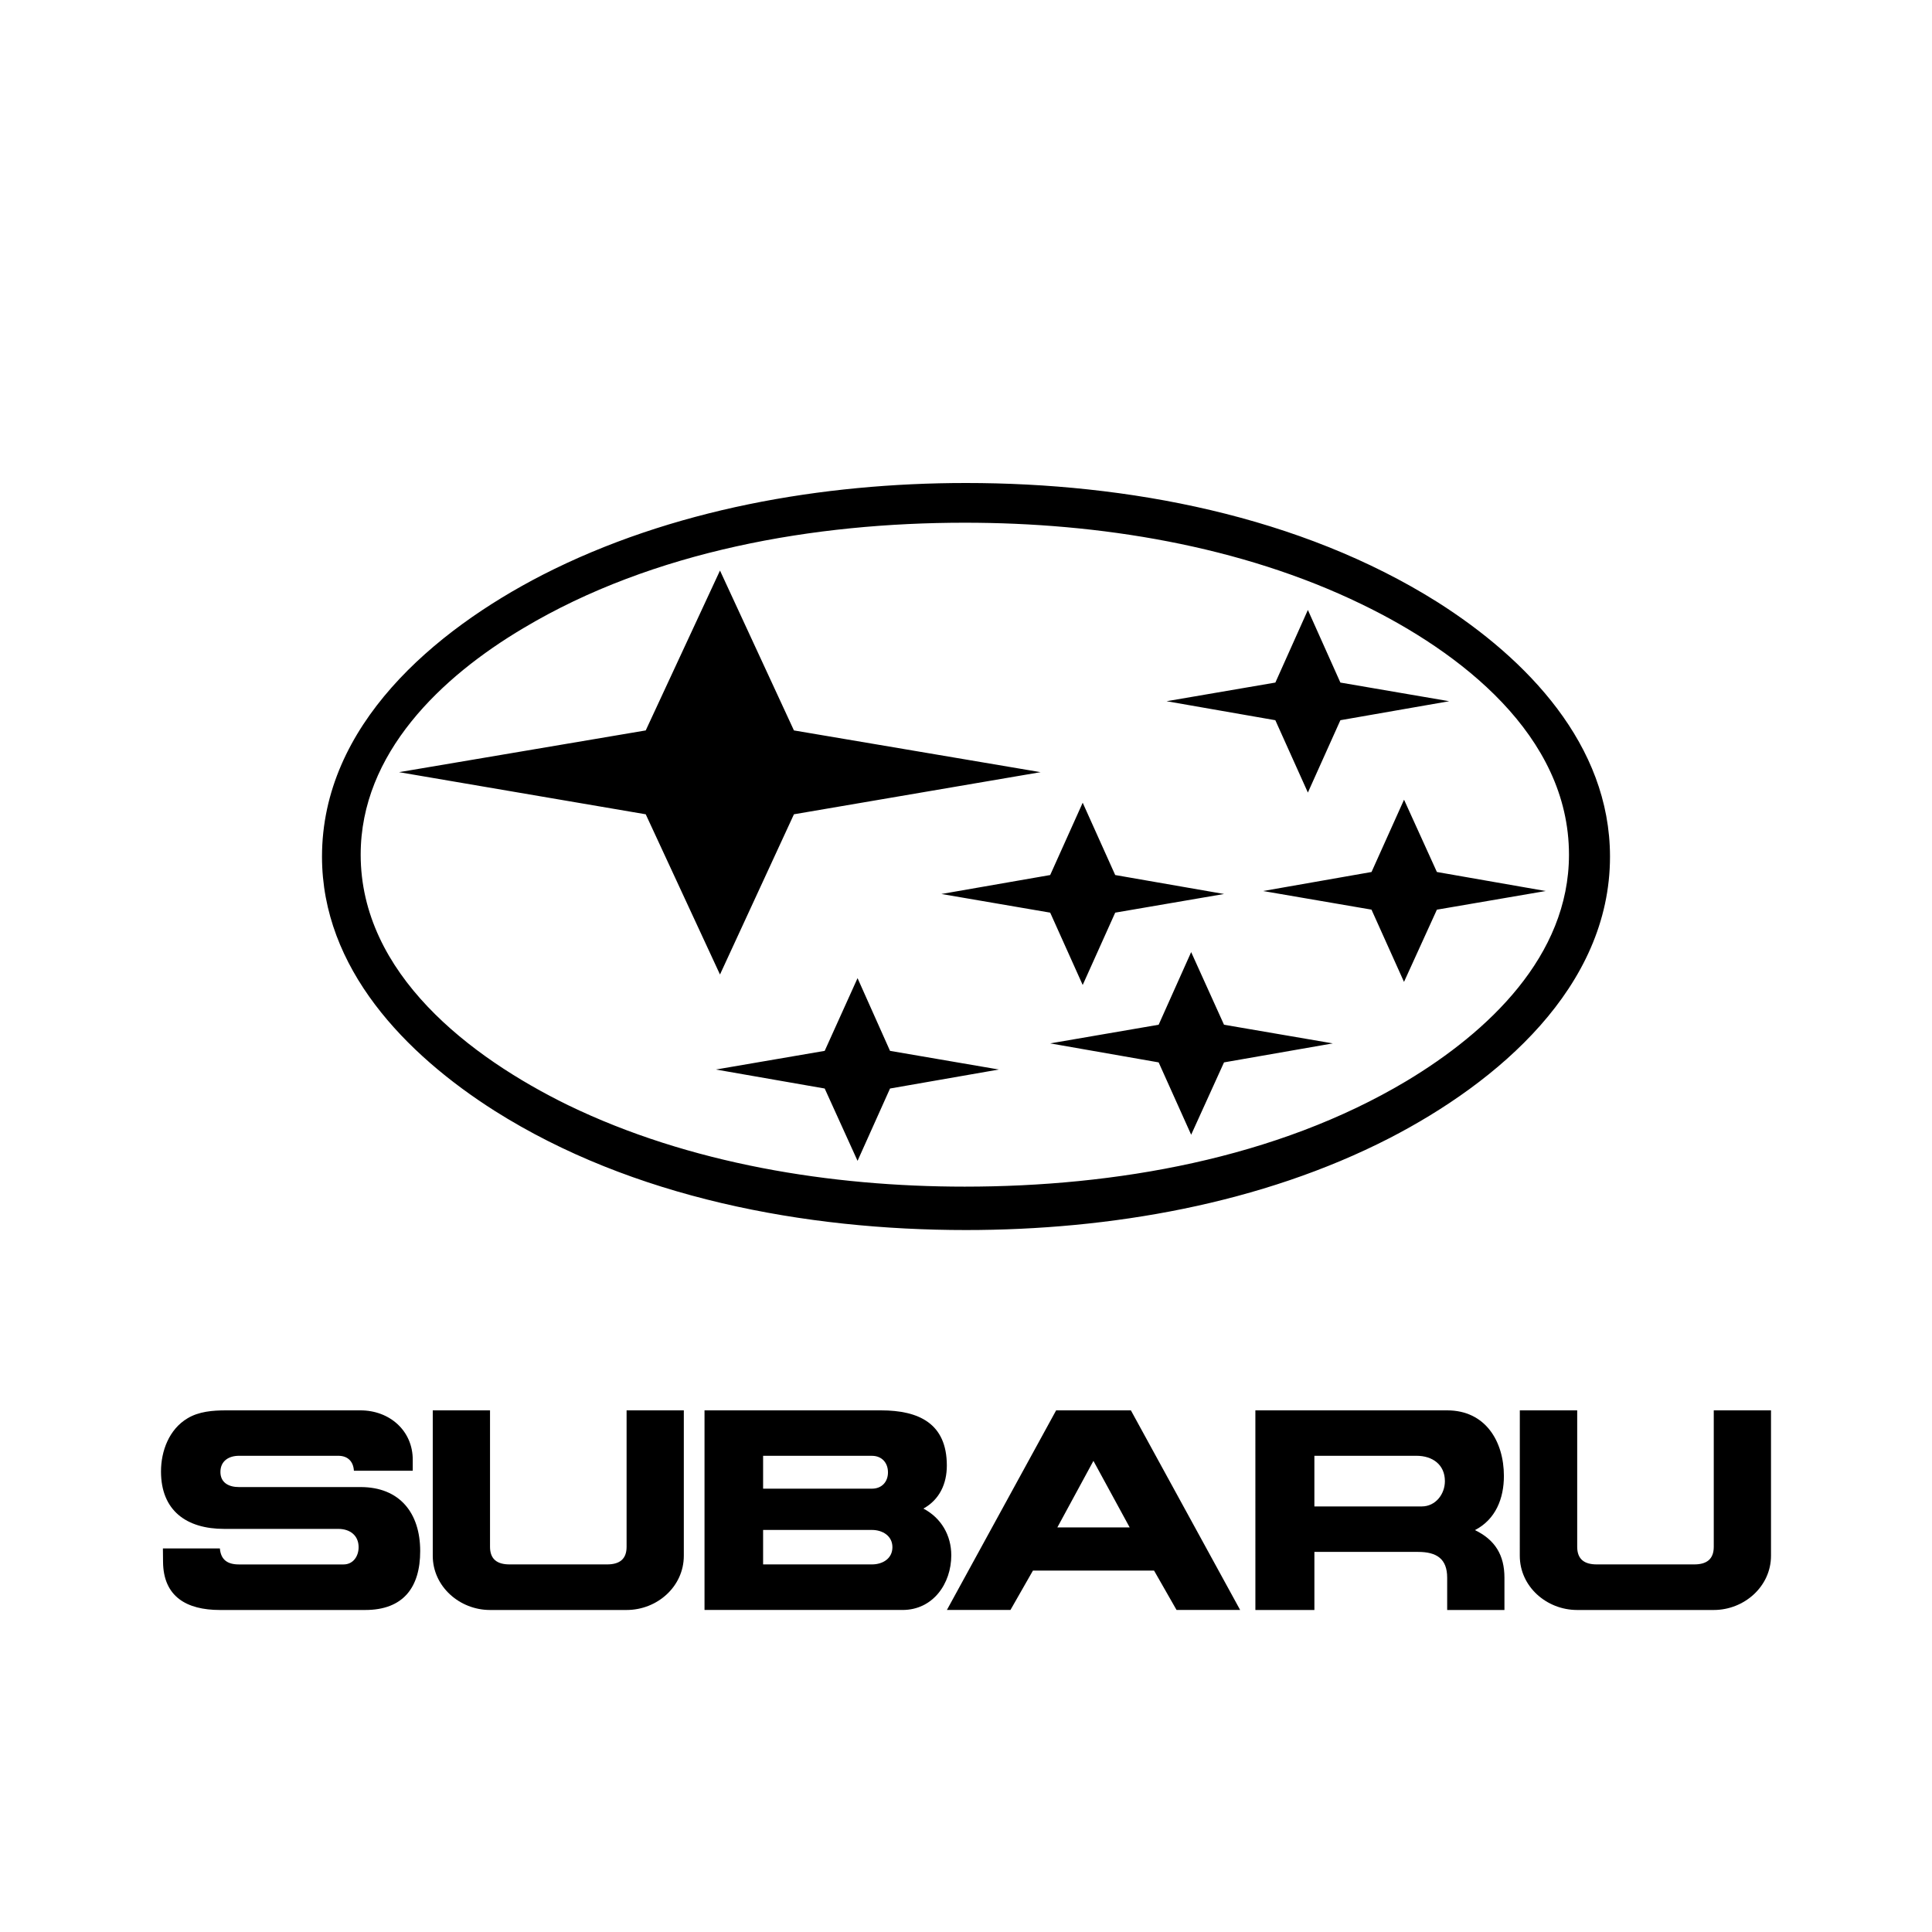 <?xml version="1.0" encoding="UTF-8"?>
<svg xmlns="http://www.w3.org/2000/svg" width="300" height="300" viewBox="0 0 300 300" fill="none">
  <g>
    <rect width="300" height="300" fill="#FFFFFF" fill-rule="evenodd"></rect>
    <path id="Path" d="M0.002 0L8.892 0C8.892 0 8.892 21.185 8.892 21.185C8.892 23.134 10.021 23.921 11.925 23.921C11.925 23.921 27.067 23.921 27.067 23.921C28.968 23.921 30.099 23.134 30.099 21.185C30.099 21.185 30.099 0 30.099 0L38.985 0C38.985 0 38.985 22.576 38.985 22.576C38.985 27.367 34.844 30.998 30.097 30.998C30.097 30.998 8.89 30.998 8.89 30.998C4.164 30.998 0 27.347 0 22.576C0 22.576 0 0 0 0L0.002 0Z" fill="#000000" transform="matrix(1 0 0 1 67.198 219)"></path>
    <path id="Path" d="M0.296 21.438C0.296 21.438 9.142 21.438 9.142 21.438C9.288 23.202 10.333 23.925 12.091 23.925C12.091 23.925 28.344 23.925 28.344 23.925C29.85 23.925 30.685 22.642 30.685 21.25C30.685 19.384 29.306 18.406 27.527 18.406C27.527 18.406 9.81 18.406 9.81 18.406C3.974 18.406 0 15.584 0 9.484C0 6.311 1.256 2.949 4.101 1.246C5.878 0.165 8.052 0 10.104 0C10.104 0 30.976 0 30.976 0C35.496 0 39.133 3.174 39.091 7.738C39.091 7.738 39.091 9.376 39.091 9.376C39.091 9.376 29.954 9.376 29.954 9.376C29.87 7.965 29.033 7.054 27.529 7.054C27.529 7.054 12.114 7.054 12.114 7.054C10.546 7.054 9.227 7.841 9.227 9.565C9.227 11.267 10.567 11.91 12.094 11.91C12.094 11.91 30.981 11.91 30.981 11.91C37.088 11.91 40.248 15.958 40.248 21.851C40.248 27.494 37.611 30.998 31.712 30.998C31.712 30.998 9.144 30.998 9.144 30.998C3.997 30.998 0.359 28.946 0.317 23.51C0.317 23.51 0.296 21.438 0.296 21.438L0.296 21.438L0.296 21.438Z" fill="#000000" transform="matrix(1 0 0 1 25 219)"></path>
    <path id="Path" d="M0.005 0L8.915 0C8.915 0 8.915 21.185 8.915 21.185C8.915 23.134 10.046 23.921 11.948 23.921C11.948 23.921 27.088 23.921 27.088 23.921C28.989 23.921 30.12 23.134 30.12 21.185C30.12 21.185 30.12 0 30.12 0L39.008 0C39.008 0 39.008 22.576 39.008 22.576C39.008 27.344 34.846 30.998 30.12 30.998C30.12 30.998 8.91 30.998 8.91 30.998C4.164 30.998 0 27.367 0 22.576C0 22.576 0.005 0 0.005 0L0.005 0L0.005 0L0.005 0Z" fill="#000000" transform="matrix(1 0 0 1 235.992 219)"></path>
    <path id="Shape" d="M13.363 24.878L9.87 30.995L0 30.995L16.963 0L28.57 0L45.536 30.995L35.66 30.995L32.167 24.878L13.363 24.878L13.363 24.878L13.363 24.878ZM22.755 7.844L17.15 18.177L28.383 18.177L22.755 7.844L22.755 7.844Z" fill="#000000" transform="matrix(1 0 0 1 147.033 219)"></path>
    <path id="Shape" d="M0 0C0 0 27.4 0 27.4 0C33.276 0 37.627 2.033 37.627 8.569C37.627 11.391 36.5 13.86 33.99 15.251C36.748 16.704 38.318 19.398 38.318 22.509C38.318 26.888 35.492 30.995 30.747 30.995C30.747 30.995 0 30.995 0 30.995L0 0L0 0ZM9.098 23.921C9.098 23.921 25.998 23.921 25.998 23.921C27.648 23.921 29.177 23.03 29.177 21.245C29.177 19.48 27.629 18.569 25.998 18.569C25.998 18.569 9.098 18.569 9.098 18.569L9.098 23.921L9.098 23.921L9.098 23.921ZM9.098 12.16C9.098 12.16 25.998 12.16 25.998 12.16C27.523 12.16 28.487 11.102 28.487 9.629C28.487 8.156 27.546 7.059 25.998 7.059C25.998 7.059 9.098 7.059 9.098 7.059L9.098 12.16L9.098 12.16Z" fill="#000000" transform="matrix(1 0 0 1 109.397 219)"></path>
    <path id="Shape" d="M0 0C0 0 29.783 0 29.783 0C35.725 0 38.591 4.814 38.591 10.189C38.591 13.672 37.317 16.931 34.094 18.595C37.233 20.107 38.675 22.493 38.675 25.981C38.675 25.981 38.675 31 38.675 31L29.783 31C29.783 31 29.783 25.984 29.783 25.984C29.783 23.037 28.133 21.979 25.265 21.979C25.265 21.979 9.165 21.979 9.165 21.979L9.165 31L0.002 31L0 0L0 0L0 0ZM9.163 14.918C9.163 14.918 25.832 14.918 25.832 14.918C27.983 14.918 29.429 13.009 29.429 10.996C29.429 8.424 27.504 7.054 25.015 7.054C25.015 7.054 9.163 7.054 9.163 7.054L9.163 14.918L9.163 14.918L9.163 14.918L9.163 14.918Z" fill="#000000" transform="matrix(1 0 0 1 194.934 219)"></path>
    <path id="Shape" d="M100.003 0C125.032 0 151.864 5.06 173.22 18.502C187.089 27.304 200 40.641 200 58.023C200 78.32 182.523 93.08 165.78 101.719C145.858 111.949 122.317 116 99.997 116C74.974 116 48.194 110.999 26.833 97.504C12.964 88.702 0 75.365 0 58.023C0 37.633 17.43 22.926 34.22 14.281C54.2 4.057 77.689 0 100.003 0C100.003 0 100.003 0 100.003 0C100.003 0 100.003 0 100.003 0ZM99.791 6.167C76.52 6.167 51.438 10.487 31.246 22.553C18.547 30.09 6.006 41.952 6.006 57.709C6.006 76.216 23.007 89.168 38.204 96.606C57.015 105.717 79.011 109.261 99.791 109.261C123.11 109.261 148.197 104.93 168.389 92.864C181.036 85.275 193.63 73.471 193.63 57.714C193.63 39.166 176.676 26.196 161.432 18.822C142.615 9.694 120.618 6.167 99.791 6.167C99.791 6.167 99.791 6.167 99.791 6.167C99.791 6.167 99.791 6.167 99.791 6.167ZM11.959 44.902L50.269 38.42L61.799 13.594L73.282 38.42L111.586 44.902L73.282 51.442L61.799 76.321L50.269 51.442L11.959 44.902L11.959 44.902L11.959 44.902ZM96.177 63.818L113.073 60.874L118.121 49.647L123.169 60.874L140.07 63.818L123.169 66.715L118.121 77.947L113.073 66.715L96.177 63.818L96.177 63.818L96.177 63.818ZM131.143 33.885L148.039 30.988L153.087 19.714L158.135 30.988L175.03 33.885L158.135 36.834L153.087 48.067L148.033 36.834L131.143 33.885L131.143 33.885ZM113.073 87.017L129.915 84.12L134.963 72.841L140.064 84.12L156.959 87.017L140.064 89.967L134.963 101.2L129.915 89.967L113.073 87.017L113.073 87.017ZM61.164 91.075L78.059 88.177L83.16 76.886L88.203 88.177L105.104 91.075L88.203 94.024L83.16 105.257L78.059 94.024L61.164 91.075L61.164 91.075ZM146.129 63.357L162.971 60.402L168.019 49.175L173.12 60.402L190.016 63.357L173.12 66.254L168.013 77.469L162.965 66.248L146.129 63.357L146.129 63.357Z" fill="#000000" transform="translate(50 75)"></path>
  </g>
</svg>
